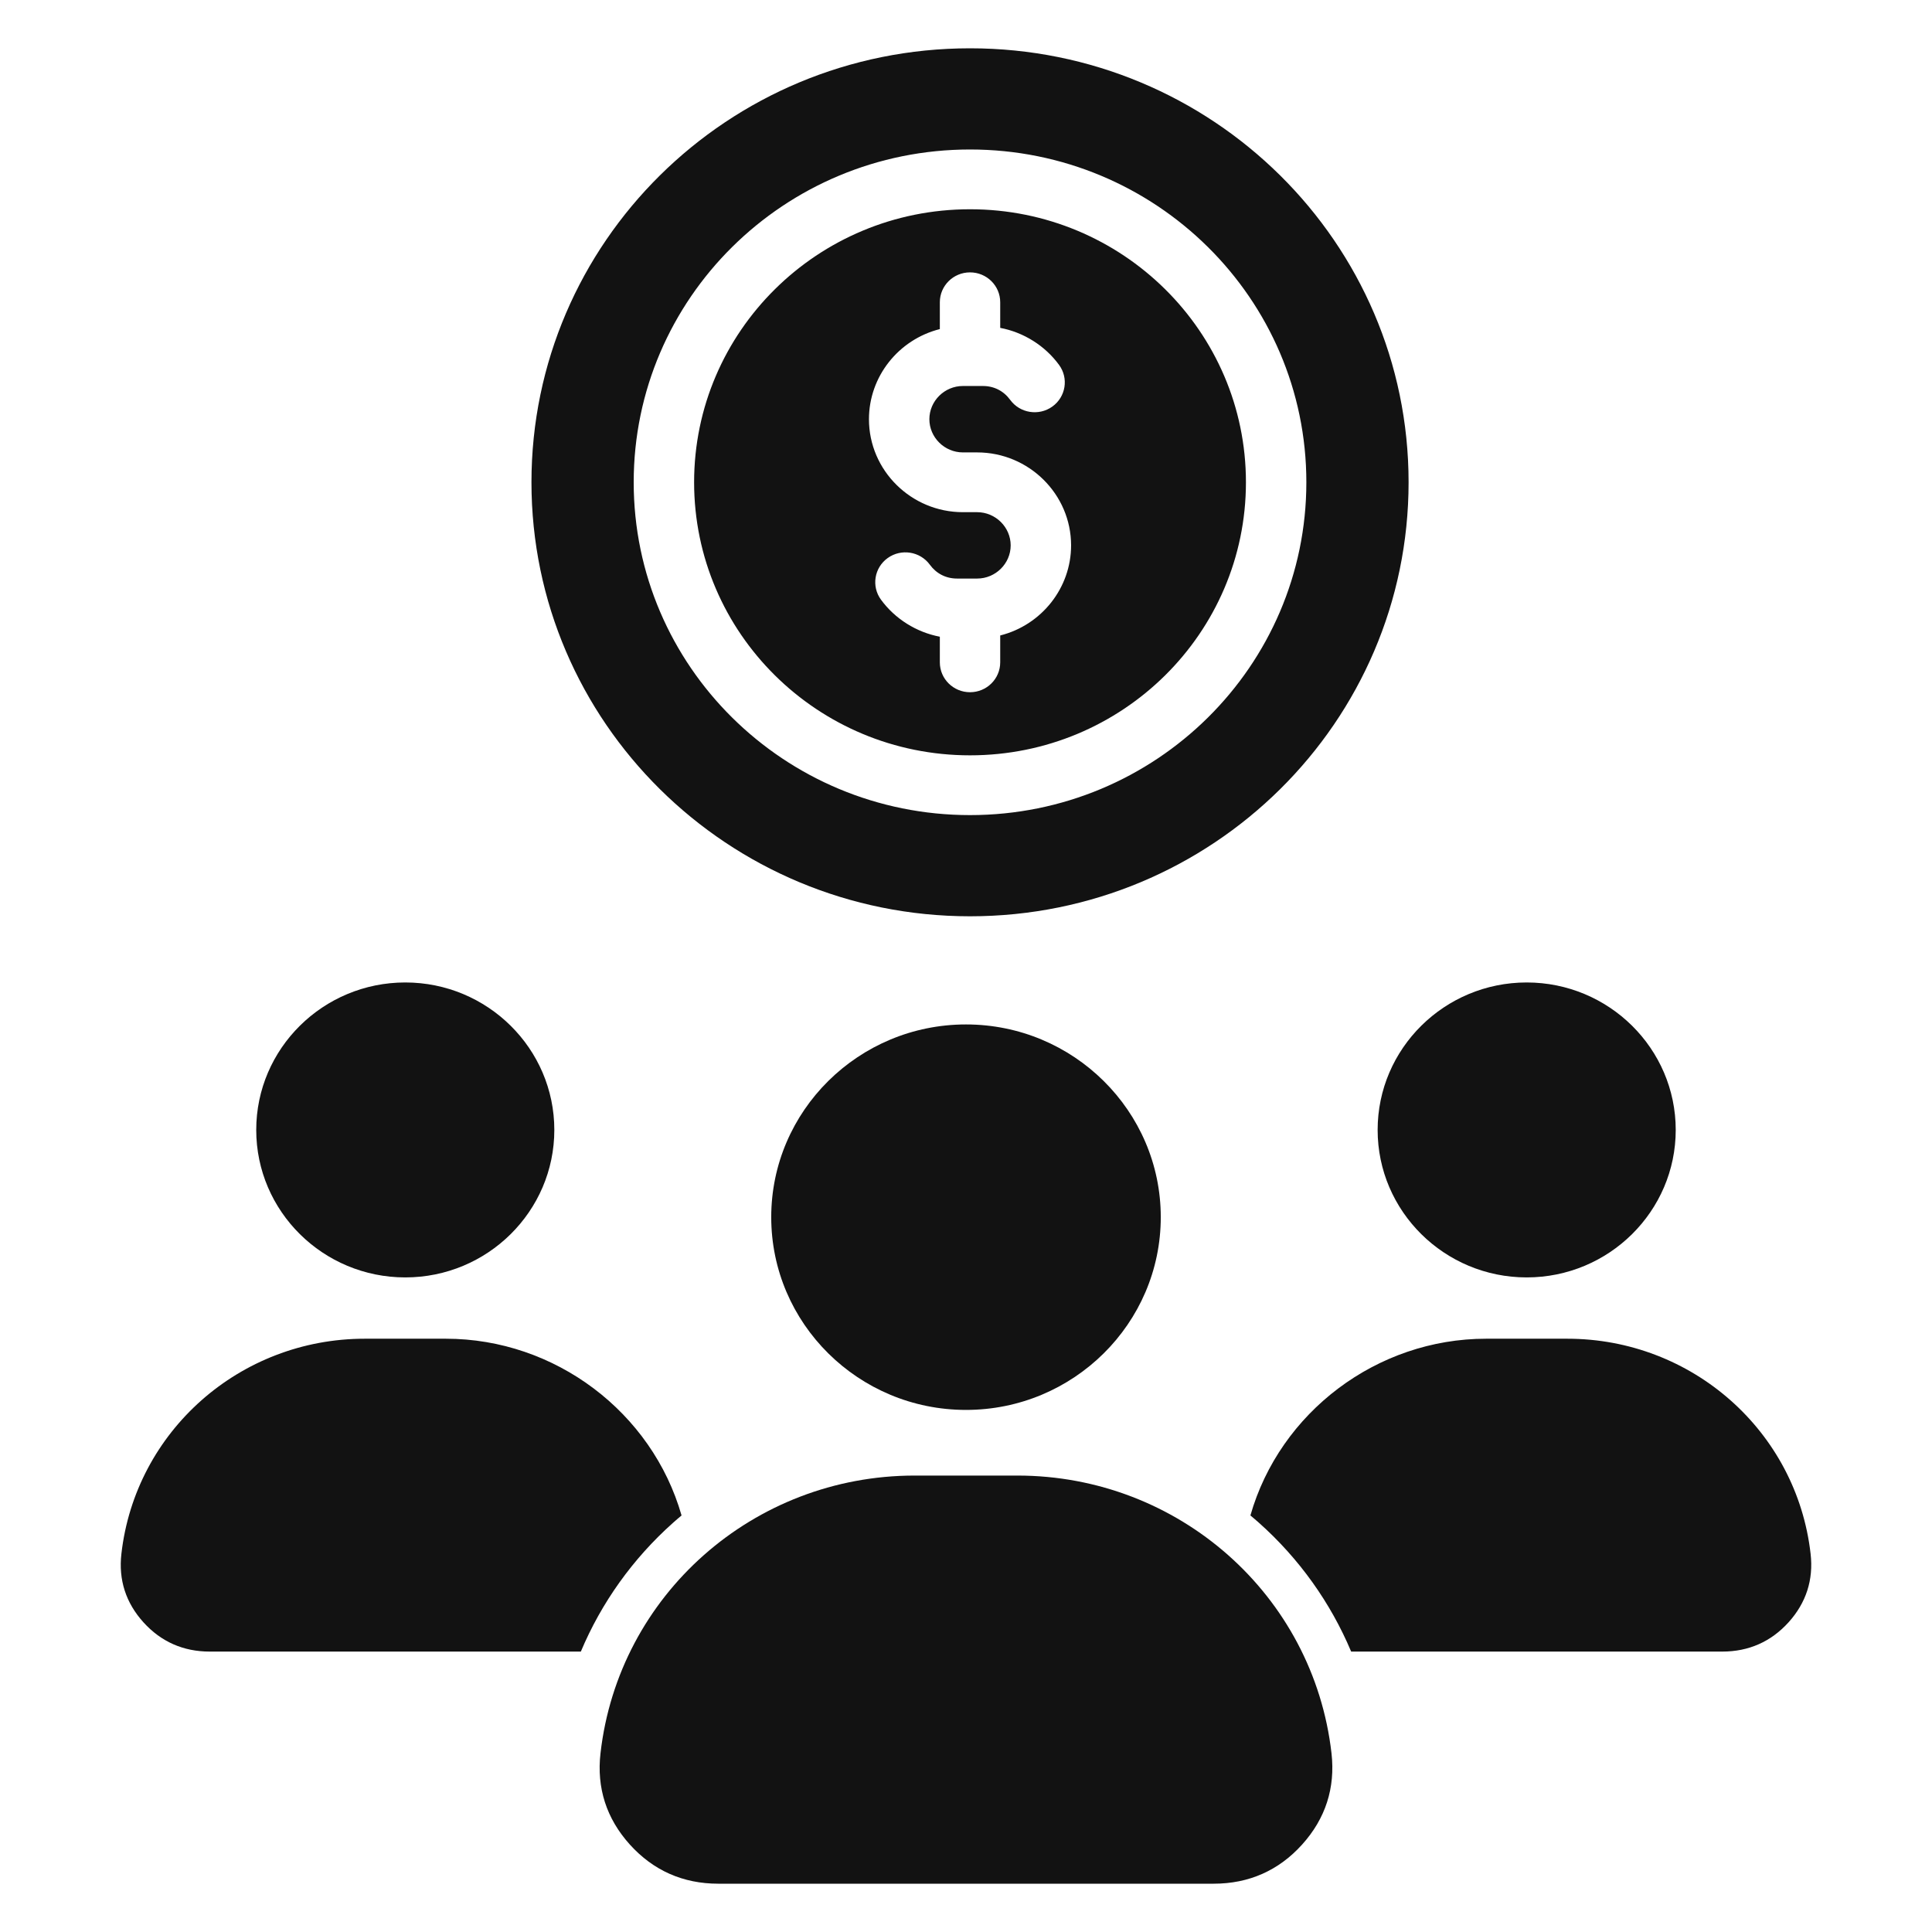 <svg width="48" height="48" viewBox="0 0 48 48" fill="none" xmlns="http://www.w3.org/2000/svg">
<path d="M24.1 22.765C30.118 22.765 34.996 17.937 34.996 11.982C34.996 6.027 30.118 1.2 24.1 1.2C18.082 1.2 13.204 6.027 13.204 11.982C13.204 17.937 18.082 22.765 24.1 22.765ZM24.1 3.714C28.714 3.714 32.456 7.416 32.456 11.982C32.456 16.549 28.714 20.251 24.1 20.251C19.485 20.251 15.744 16.549 15.744 11.982C15.744 7.416 19.485 3.714 24.1 3.714ZM24.1 18.766C27.886 18.766 30.955 15.729 30.955 11.982C30.955 8.236 27.886 5.199 24.1 5.199C20.314 5.199 17.245 8.236 17.245 11.982C17.245 15.729 20.314 18.766 24.1 18.766ZM23.35 8.176V7.509C23.35 7.099 23.686 6.767 24.1 6.767C24.514 6.767 24.85 7.099 24.85 7.509V8.146C25.433 8.256 25.964 8.59 26.312 9.066C26.555 9.397 26.48 9.861 26.145 10.101C25.81 10.341 25.341 10.267 25.099 9.936C24.937 9.714 24.698 9.59 24.421 9.59H23.923C23.466 9.59 23.09 9.963 23.09 10.415C23.09 10.867 23.466 11.24 23.923 11.24H24.277C25.562 11.24 26.611 12.278 26.611 13.55C26.611 14.605 25.88 15.529 24.85 15.788V16.456C24.85 16.866 24.514 17.198 24.1 17.198C23.686 17.198 23.35 16.866 23.35 16.456V15.819C22.767 15.708 22.236 15.375 21.888 14.899C21.645 14.568 21.72 14.104 22.055 13.864C22.39 13.624 22.858 13.698 23.101 14.029C23.263 14.251 23.501 14.374 23.778 14.374H24.277C24.734 14.374 25.11 14.002 25.11 13.55C25.11 13.098 24.734 12.725 24.277 12.725H23.923C22.638 12.725 21.589 11.687 21.589 10.415C21.589 9.359 22.32 8.436 23.35 8.176Z" fill="#121212"/>
<path d="M34.227 28.073C34.227 26.052 35.888 24.409 37.93 24.409C39.972 24.409 41.633 26.052 41.633 28.073C41.633 30.094 39.972 31.737 37.93 31.737C35.888 31.737 34.227 30.094 34.227 28.073Z" fill="#121212"/>
<path d="M31.066 37.651C31.798 35.088 34.207 33.26 36.922 33.26H38.938C42.039 33.26 44.638 35.558 44.984 38.605C45.058 39.25 44.873 39.821 44.437 40.305C44 40.788 43.446 41.033 42.791 41.033H33.569C33.06 39.823 32.282 38.727 31.276 37.831C31.208 37.769 31.136 37.711 31.066 37.651Z" fill="#121212"/>
<path d="M25.276 36.66C29.279 36.66 32.633 39.627 33.081 43.561C33.178 44.42 32.932 45.183 32.35 45.828C31.768 46.473 31.029 46.8 30.154 46.8H17.845C16.971 46.8 16.232 46.473 15.649 45.828C15.067 45.183 14.821 44.42 14.919 43.561C15.366 39.627 18.721 36.66 22.723 36.66H25.276Z" fill="#121212"/>
<path d="M28.839 30.24C28.839 32.882 26.668 35.029 24 35.029C21.331 35.029 19.161 32.882 19.161 30.24C19.161 27.6 21.331 25.452 24 25.452C26.668 25.452 28.839 27.601 28.839 30.24Z" fill="#121212"/>
<path d="M13.772 28.073C13.772 30.094 12.111 31.737 10.069 31.737C8.027 31.737 6.366 30.094 6.366 28.073C6.366 26.052 8.027 24.409 10.069 24.409C12.111 24.409 13.772 26.052 13.772 28.073Z" fill="#121212"/>
<path d="M11.077 33.26C13.792 33.26 16.201 35.088 16.933 37.651C16.863 37.711 16.792 37.769 16.724 37.831C15.718 38.727 14.939 39.823 14.431 41.033H5.209C4.554 41.033 4 40.788 3.563 40.305C3.126 39.821 2.942 39.25 3.016 38.605C3.362 35.558 5.961 33.26 9.062 33.26H11.077Z" fill="#121212"/>
</svg>
